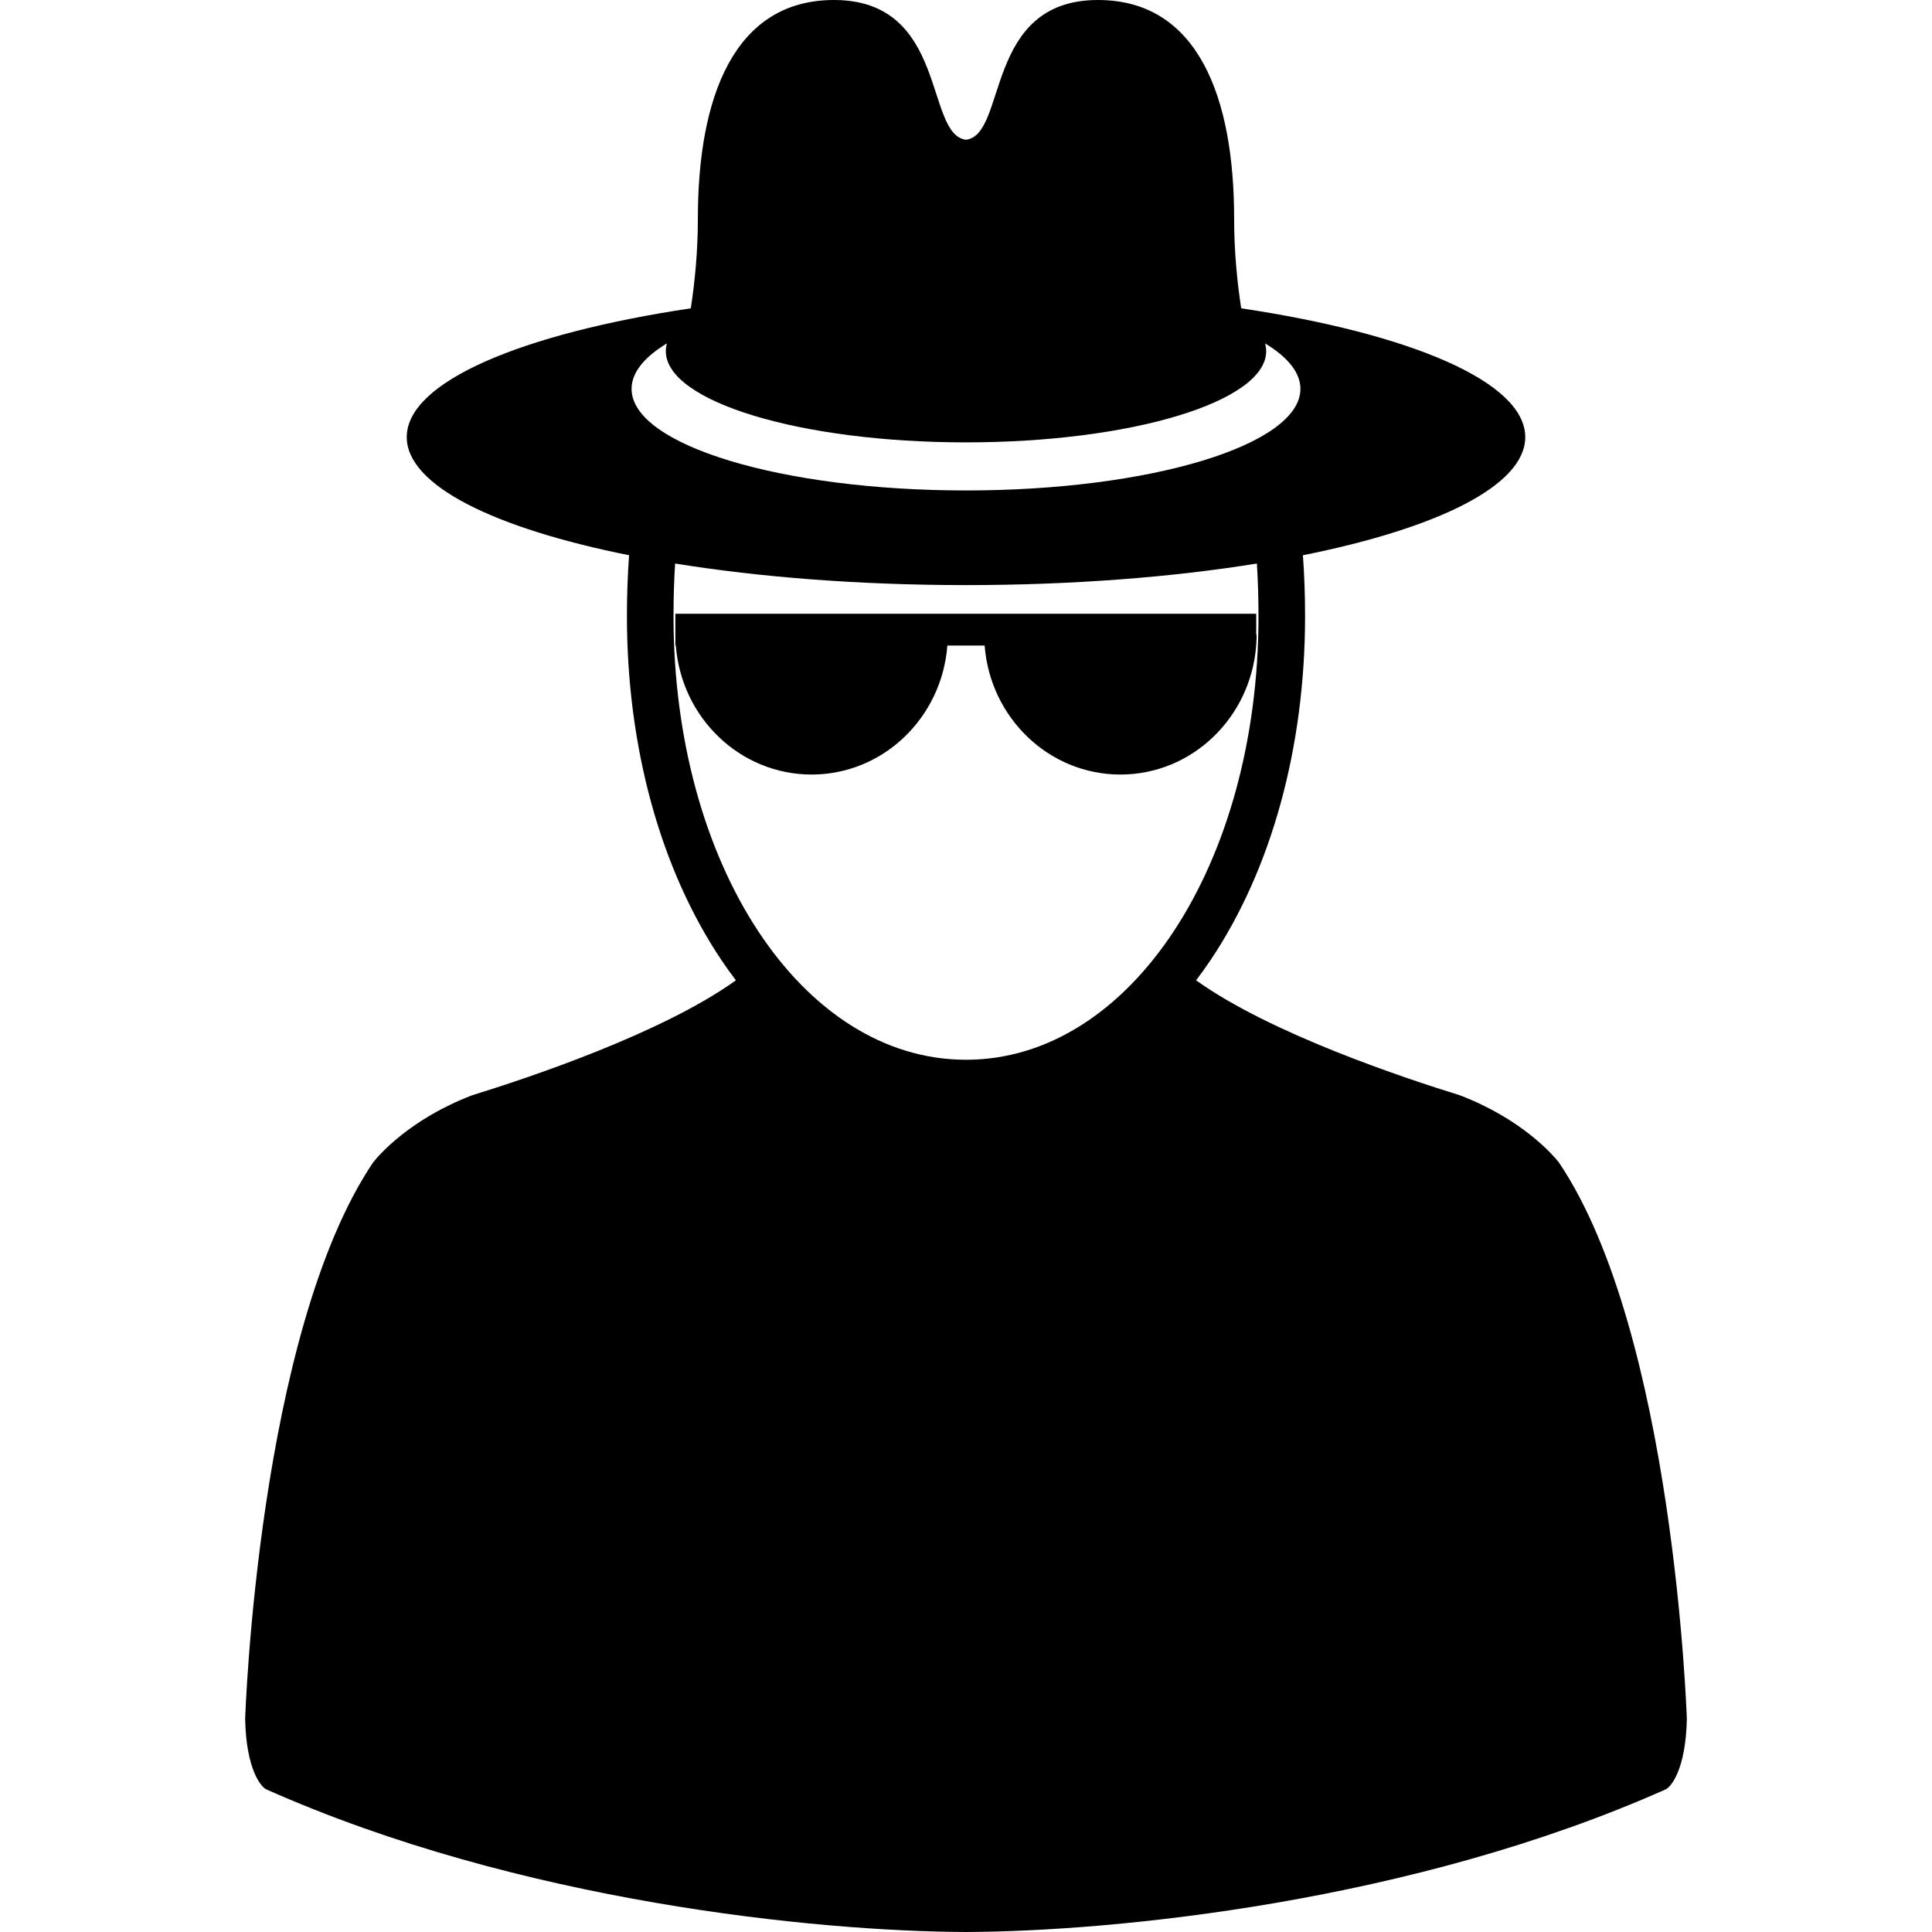 <?xml version="1.0" encoding="iso-8859-1"?>
<!-- Uploaded to: SVG Repo, www.svgrepo.com, Generator: SVG Repo Mixer Tools -->
<!DOCTYPE svg PUBLIC "-//W3C//DTD SVG 1.1//EN" "http://www.w3.org/Graphics/SVG/1.1/DTD/svg11.dtd">
<svg fill="#000000" version="1.1" id="Capa_1" xmlns="http://www.w3.org/2000/svg" xmlns:xlink="http://www.w3.org/1999/xlink" 
	 width="800px" height="800px" viewBox="0 0 488.767 488.767"
	 xml:space="preserve">
<g>
	<g>
		<path d="M394.388,294.094c-1.416-1.812-9.303-10.988-25.094-17.014c-13.805-4.272-47.873-15.563-66.695-29.075
			c1.234-1.629,2.443-3.31,3.615-5.054c15.445-22.979,23.949-53.896,23.949-87.06c0-5.456-0.193-10.577-0.545-15.424
			c34.166-6.835,56.25-17.674,56.25-29.878c0-13.976-28.959-26.162-71.863-32.591c-1.062-6.93-1.787-14.609-1.787-22.703
			C312.218,24.757,303.154,0,277.772,0c-28.875,0-22.897,34.099-33.388,35.351C233.894,34.099,239.871,0,210.996,0
			c-25.381,0-34.446,24.757-34.446,55.295c0,8.094-0.725,15.775-1.787,22.703c-42.905,6.429-71.863,18.615-71.863,32.591
			c0,12.204,22.083,23.043,56.25,29.878c-0.352,4.847-0.546,9.968-0.546,15.424c0,33.163,8.505,64.08,23.949,87.06
			c1.172,1.745,2.38,3.425,3.616,5.054c-18.823,13.512-52.892,24.803-66.695,29.075c-15.792,6.023-23.678,15.201-25.096,17.014
			c-29.041,43.114-32.331,139.842-32.357,140.803c0.26,12.87,4.083,17.27,5.403,17.812c64.016,28.481,139.252,35.915,176.96,36.058
			c37.708-0.143,112.944-7.576,176.959-36.059c1.32-0.543,5.143-4.941,5.402-17.812C426.72,433.936,423.431,337.208,394.388,294.094
			z M168.725,86.869c-0.184,0.651-0.281,1.312-0.281,1.979c0,12.739,33.999,23.066,75.94,23.066s75.94-10.327,75.94-23.066
			c0-0.668-0.098-1.328-0.281-1.979c5.721,3.461,8.943,7.37,8.943,11.51c0,14.191-37.877,25.698-84.603,25.698
			s-84.604-11.507-84.604-25.698C159.78,94.239,163.006,90.33,168.725,86.869z M170.388,155.892c0-4.661,0.137-9.1,0.407-13.327
			c21.441,3.461,46.634,5.455,73.589,5.455c26.956,0,52.147-1.994,73.588-5.455c0.271,4.228,0.408,8.666,0.408,13.327
			c0,62.924-32.504,112.212-73.997,112.212C202.891,268.104,170.388,218.816,170.388,155.892z"/>
		<path d="M239.67,163.308h9.427c1.394,18.262,16.234,32.639,34.348,32.639c18.115,0,32.955-14.377,34.35-32.639h0.01v-0.139
			c0.062-0.884,0.105-1.771,0.105-2.674h-0.105v-5.224H170.857v8.036h0.117c1.394,18.262,16.234,32.639,34.348,32.639
			C223.436,195.946,238.277,181.57,239.67,163.308z"/>
	</g>
</g>
</svg>